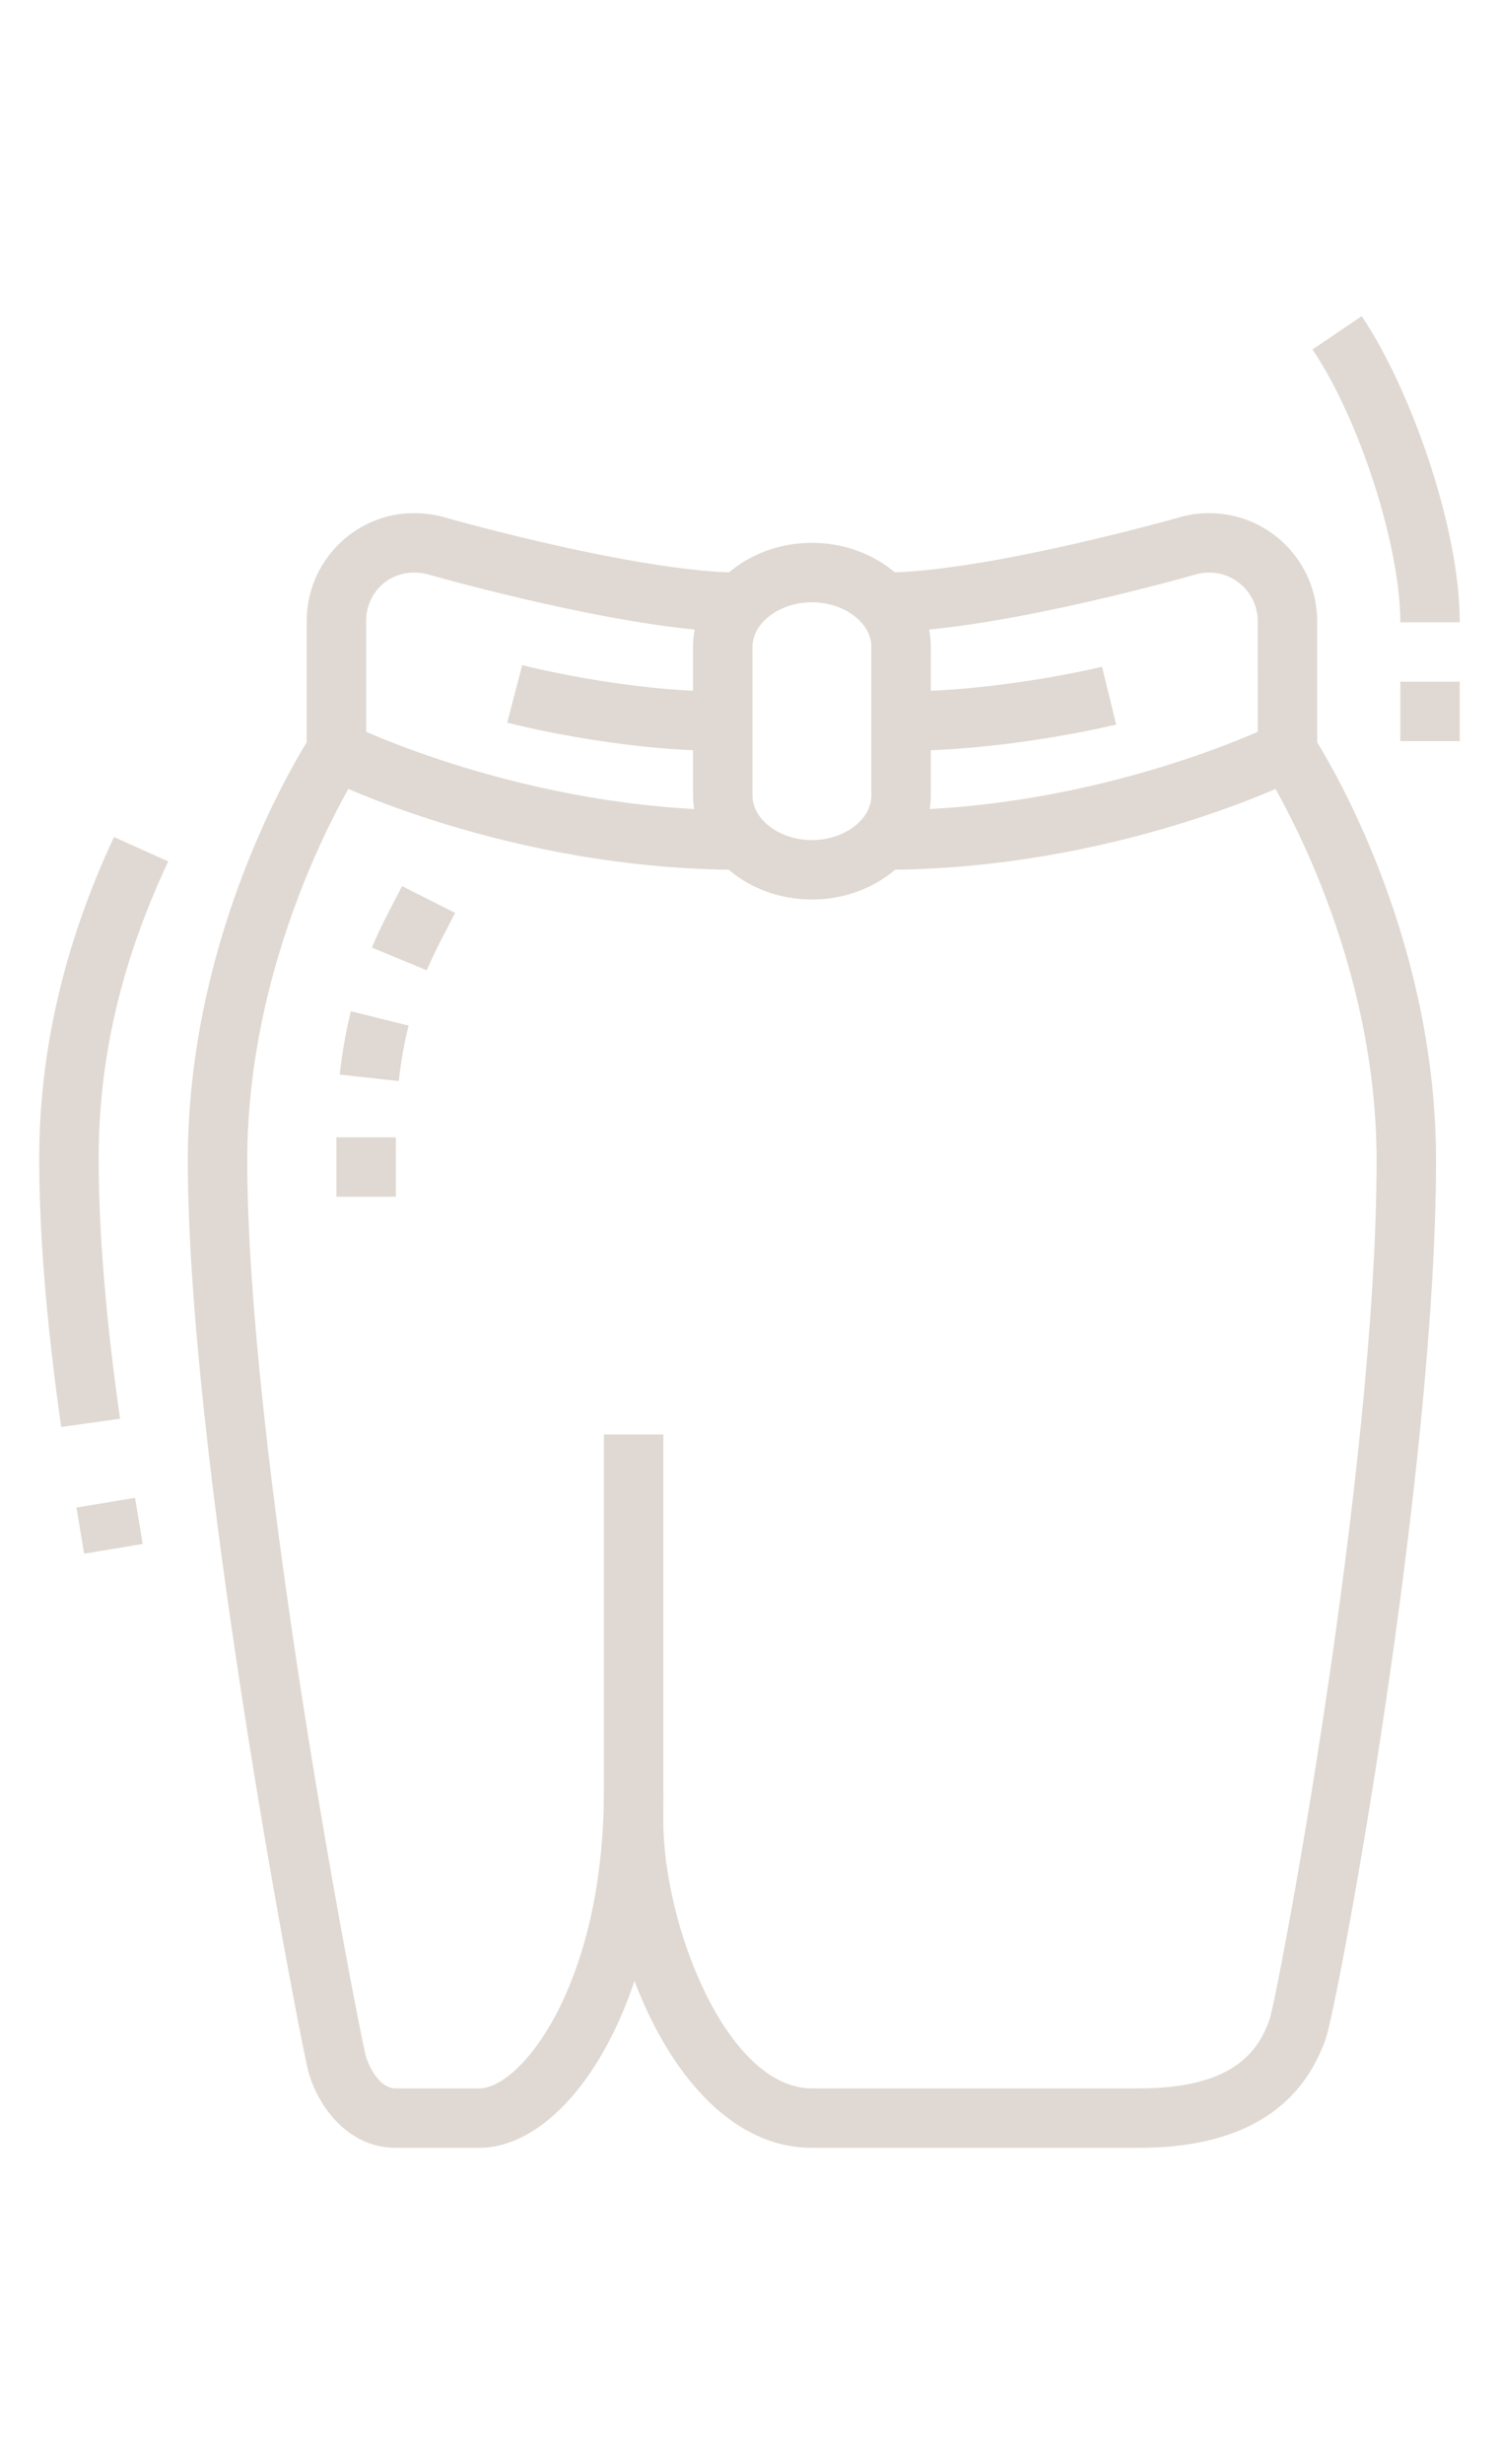 <?xml version="1.0" encoding="utf-8"?>
<!-- Generator: Adobe Illustrator 16.0.0, SVG Export Plug-In . SVG Version: 6.00 Build 0)  -->
<!DOCTYPE svg PUBLIC "-//W3C//DTD SVG 1.1//EN" "http://www.w3.org/Graphics/SVG/1.1/DTD/svg11.dtd">
<svg version="1.1" id="Calque_1" xmlns="http://www.w3.org/2000/svg" xmlns:xlink="http://www.w3.org/1999/xlink" x="0px" y="0px"
	 width="188px" height="309px" viewBox="0 0 188 309" enable-background="new 0 0 188 309" xml:space="preserve">
<g opacity="0.2">
	
		<rect x="10.736" y="187.683" transform="matrix(0.164 0.986 -0.986 0.164 200.232 146.466)" fill="#644222" width="5.871" height="7.453"/>
	<path fill="#644222" d="M7.672,178.951c-1.854-13.117-2.752-24.143-2.752-33.697c0-13.33,3.094-26.75,9.195-39.887l0.186-0.396
		l6.799,3.057l-0.236,0.506c-5.707,12.289-8.488,24.313-8.488,36.721c0,9.205,0.873,19.885,2.678,32.656L7.672,178.951z"/>
	<rect x="175.625" y="85.488" fill="#644222" width="7.455" height="7.455"/>
	<path fill="#644222" d="M183.08,78.033h-7.455c0-9.555-5.146-25.537-11.018-34.203l6.17-4.18
		C176.721,48.42,183.08,65.936,183.08,78.033z"/>
	<path fill="#644222" d="M113.012,94.168v-7.455c12.414,0,25.078-3.061,25.201-3.094l1.777,7.242
		C139.439,90.996,126.355,94.168,113.012,94.168z"/>
	<path fill="#644222" d="M90.646,94.168c-13.361,0-26.482-3.4-27.037-3.543l1.887-7.213c0.131,0.031,12.775,3.301,25.15,3.301
		V94.168z"/>
	<rect x="42.193" y="142.621" fill="#644222" width="7.453" height="7.455"/>
	<path fill="#644222" d="M50.012,135.574l-7.408-0.814c0.303-2.74,0.775-5.412,1.402-7.943l7.236,1.799
		C50.691,130.824,50.281,133.166,50.012,135.574z"/>
	<path fill="#644222" d="M53.527,121.686l-6.887-2.854c0.893-2.148,1.867-4.012,2.807-5.816l0.979-1.891l6.654,3.357l-1.027,1.986
		C55.188,118.129,54.291,119.844,53.527,121.686z"/>
	<path fill="#644222" d="M60.086,269.35H49.646c-6.5,0-10.195-6.021-11.094-10.064c-1.779-8.016-14.996-77.254-14.996-113.777
		c0-26.541,11.982-47.656,14.908-52.418V77.893c0-7.469,6.035-13.543,13.453-13.543c1.275,0,2.563,0.17,3.717,0.494
		c12.055,3.367,28.174,6.963,37.248,6.963v7.455c-12.365,0-33.176-5.539-39.262-7.24c-0.494-0.139-1.121-0.219-1.703-0.219
		c-3.363,0-5.998,2.676-5.998,6.09v17.393l-0.619,0.936c-0.143,0.219-14.289,22.006-14.289,49.287
		c0,35.875,13.059,104.24,14.82,112.16c0.154,0.695,1.436,4.227,3.814,4.227h10.439c5.311,0,15.652-13.154,15.652-37.273h7.455
		C83.193,251.375,71.246,269.35,60.086,269.35z"/>
	<path fill="#644222" d="M142.828,269.35h-41c-16.146,0-26.082-23.879-26.09-40.996v-48.459h7.455v48.451
		c0.006,13.197,8.014,33.549,18.635,33.549h41c11.816,0,14.973-4.619,16.395-8.645c1.088-3.324,13.424-68.529,13.424-107.742
		c0-27.281-14.148-49.068-14.289-49.287l-0.611-0.932l-0.008-17.402c0-3.354-2.73-6.084-6.086-6.084
		c-0.561,0-1.092,0.074-1.617,0.219c-4.295,1.213-26.367,7.236-39.26,7.236v-7.455c12.166,0,34.707-6.242,37.24-6.955
		c1.168-0.332,2.395-0.498,3.637-0.498c7.469,0,13.541,6.07,13.541,13.537V93.09c2.926,4.762,14.908,25.877,14.908,52.418
		c0,39.479-12.295,105.85-13.854,110.232C163.049,264.77,155.168,269.35,142.828,269.35z"/>
	<path fill="#644222" d="M92.885,109.076c-28.881,0-51.412-11.102-52.359-11.574l3.33-6.668
		c0.219,0.105,21.982,10.787,49.029,10.787V109.076z"/>
	<path fill="#644222" d="M110.775,109.076v-7.455c27.146,0,48.805-10.68,49.02-10.785l3.346,6.662
		C162.197,97.971,139.76,109.076,110.775,109.076z"/>
	<path fill="#644222" d="M101.828,112.803c-8.223,0-14.908-5.852-14.908-13.045V81.121c0-7.191,6.686-13.045,14.908-13.045
		s14.91,5.854,14.91,13.045v18.637C116.738,106.951,110.051,112.803,101.828,112.803z M101.828,75.531
		c-4.039,0-7.453,2.559-7.453,5.59v18.637c0,3.033,3.414,5.592,7.453,5.592c4.041,0,7.455-2.559,7.455-5.592V81.121
		C109.283,78.09,105.869,75.531,101.828,75.531z"/>
</g>
</svg>
